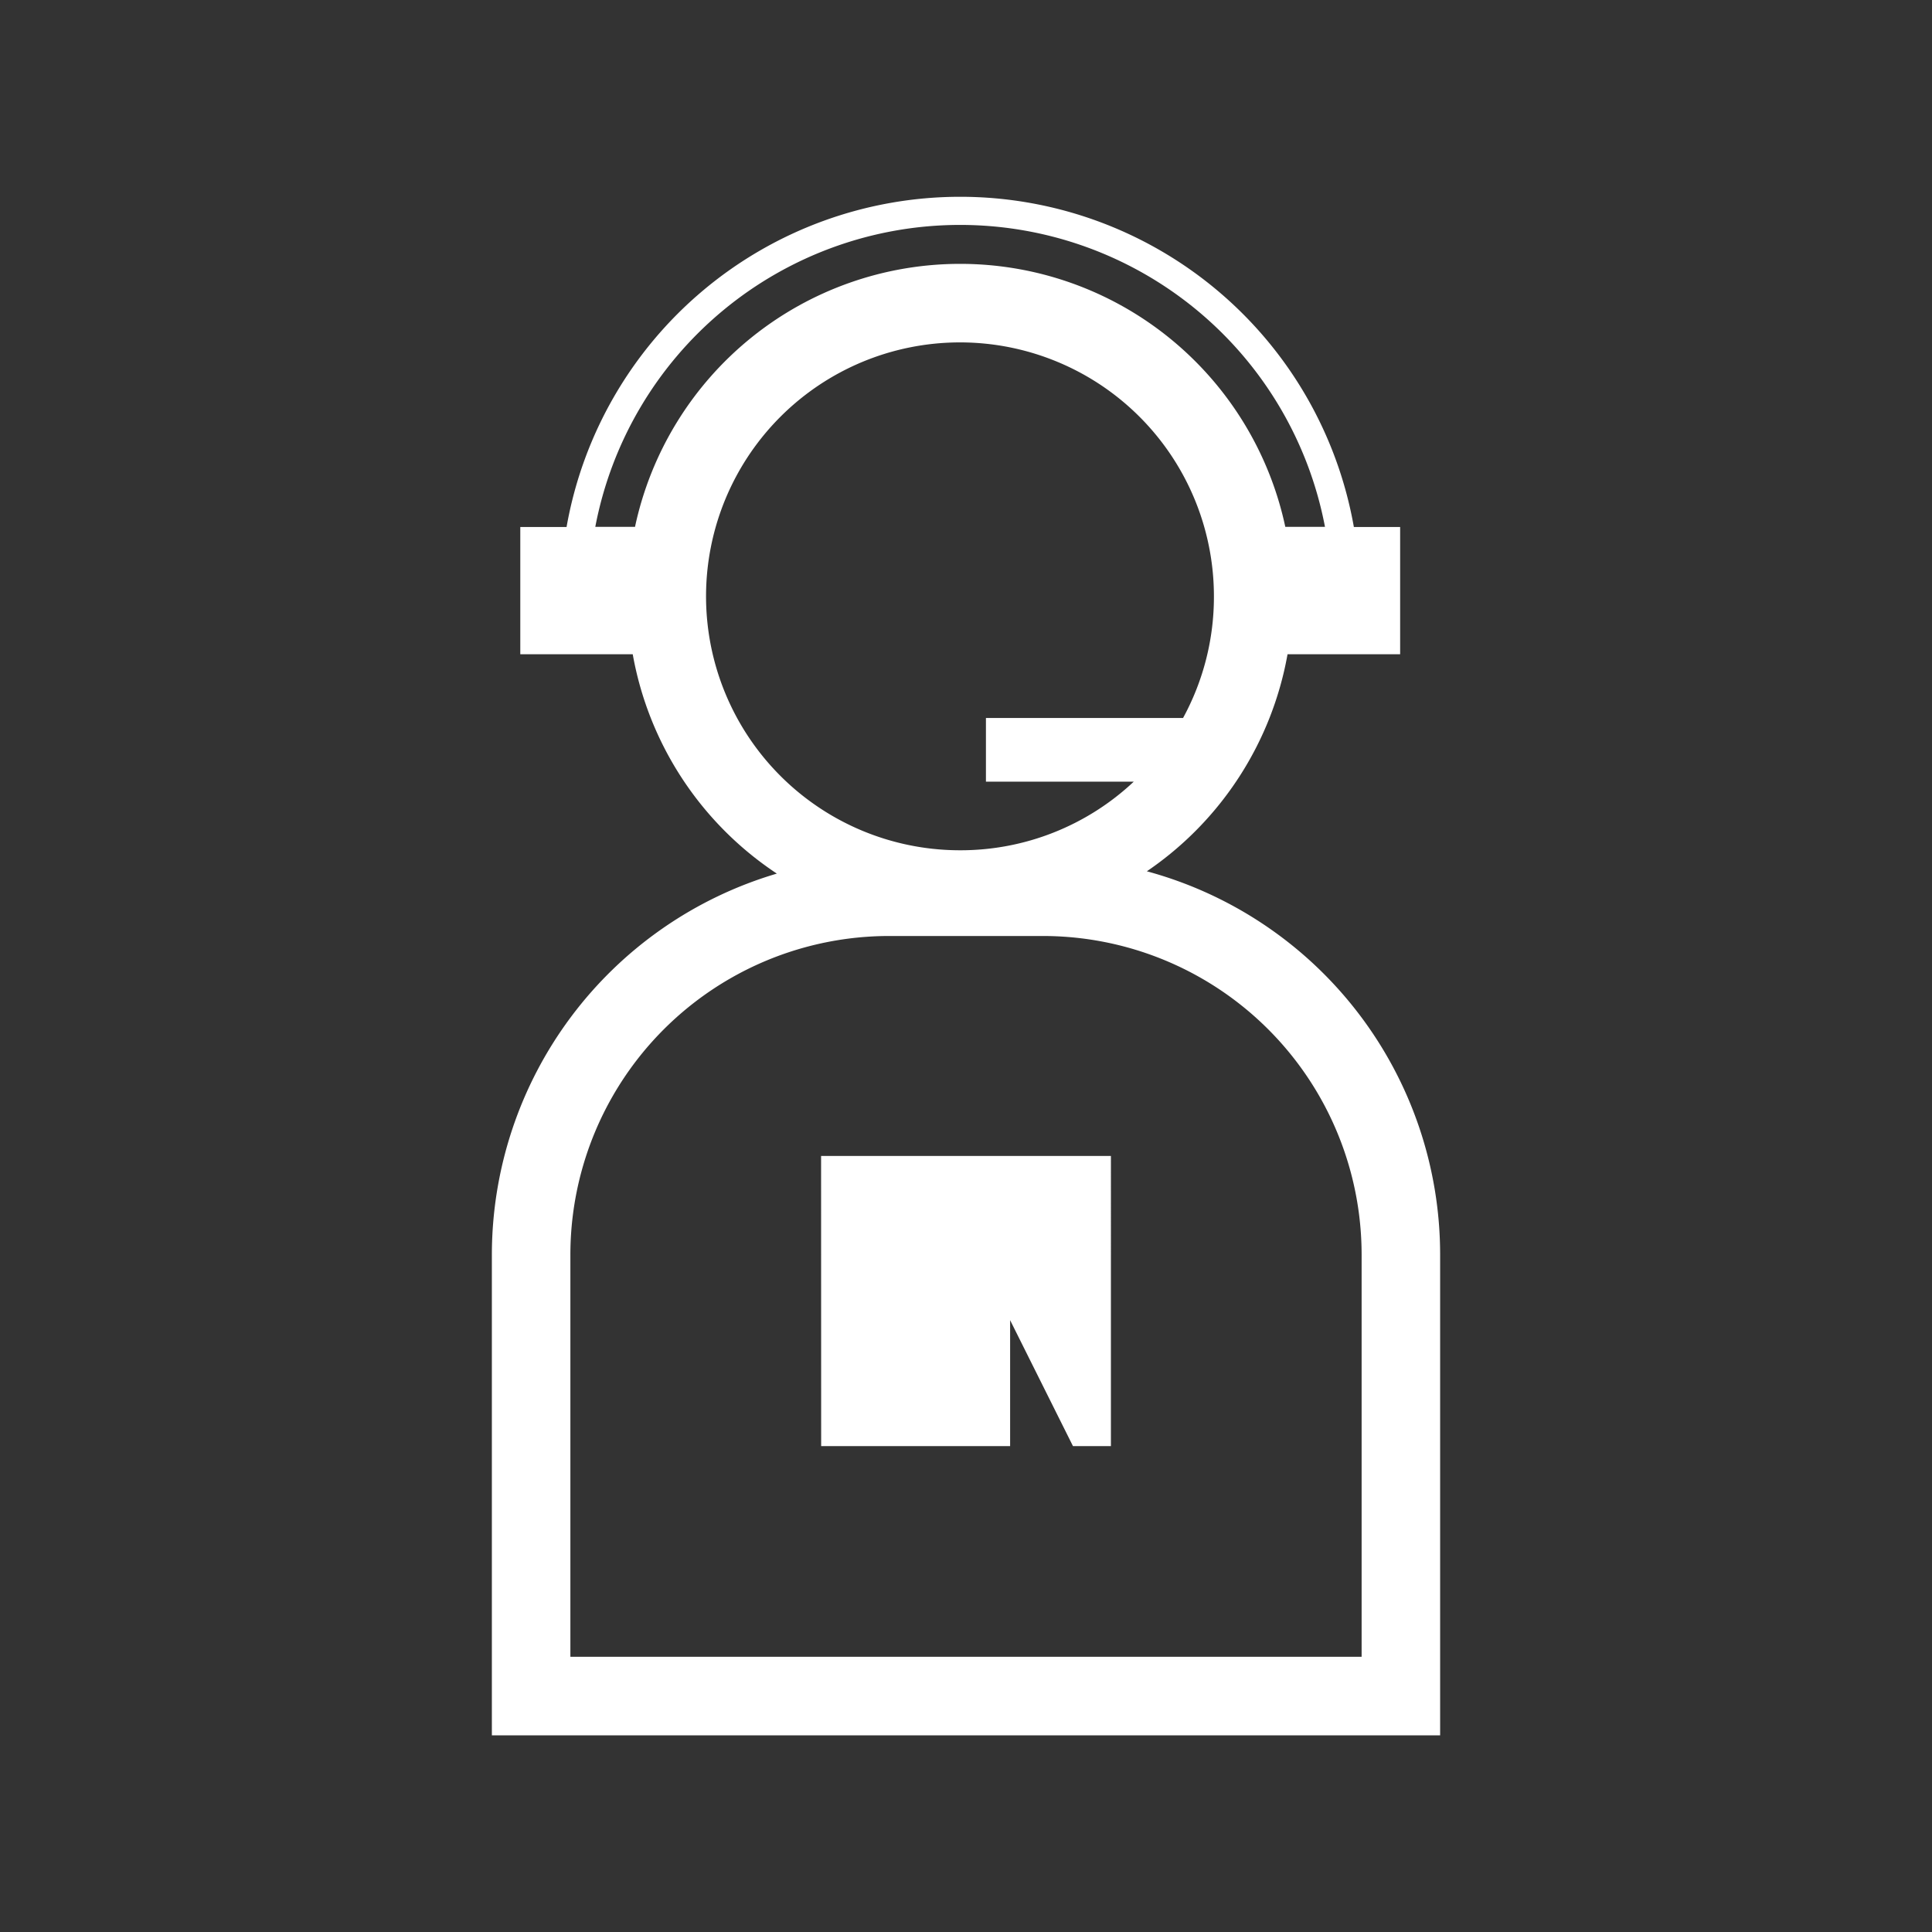 <svg id="Layer_1" data-name="Layer 1" xmlns="http://www.w3.org/2000/svg" viewBox="0 0 501 501"><rect x="0" y="0" width="501" height="501" fill="#333333" stroke="none"/><defs><style>.cls-1{fill:#fff;}</style></defs><path class="cls-1" d="M212.92,299.76h75.16V375h-9.84l-16.3-32.66V375h-49Zm160.53,25.65V450H127.55V325.41a103.12,103.12,0,0,1,73.9-98.87,86.37,86.37,0,0,1-37.37-56.88H134.92v-33h12a103.66,103.66,0,0,1,204.16,0h12v33H333.88a86.39,86.39,0,0,1-36.48,56.28,103,103,0,0,1,76.05,99.47ZM164.67,136.62a86.22,86.22,0,0,1,168.63,0h10.29a96.31,96.31,0,0,0-189.22,0ZM249,220.49a65.57,65.57,0,0,0,45-17.79H255.67V186.18h51.12a65.56,65.56,0,0,0,8-31.53A65.85,65.85,0,1,0,249,220.49ZM353.09,325.41a82.66,82.66,0,0,0-82.7-82.69H230.61a82.68,82.68,0,0,0-82.7,82.69V429.63H353.09Z"/></svg>